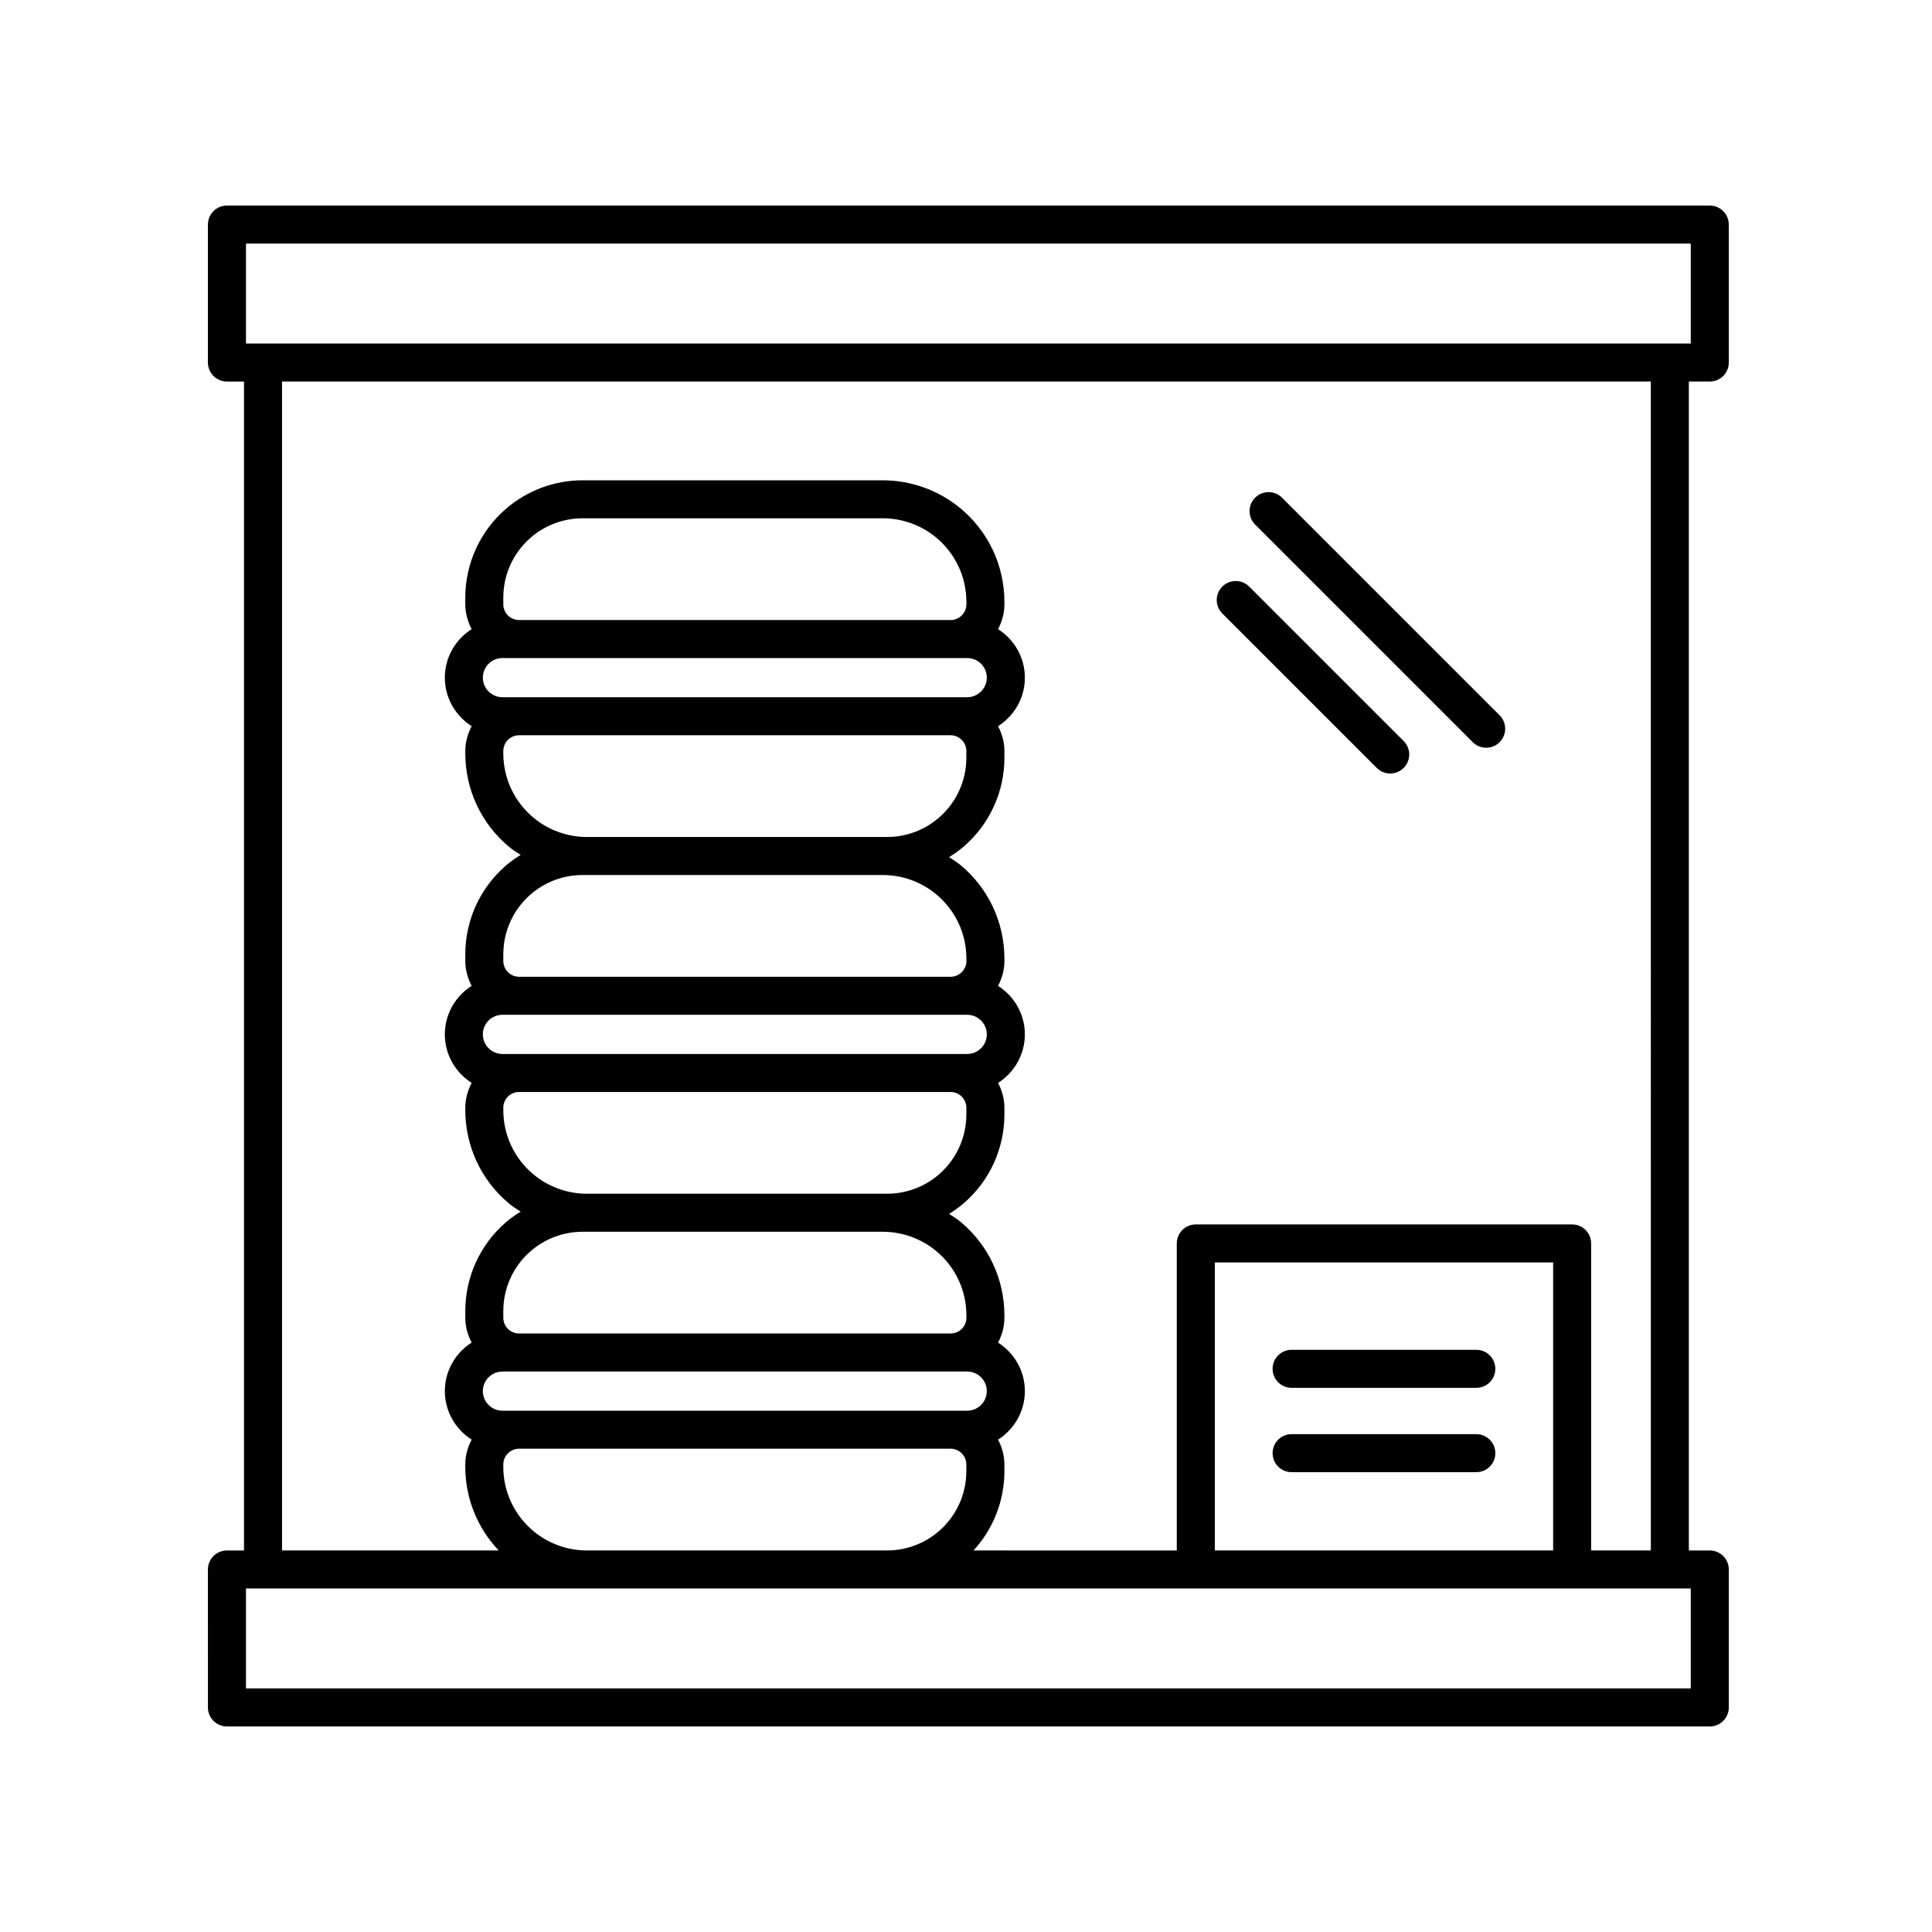 <?xml version="1.0" encoding="UTF-8"?>
<!-- The Best Svg Icon site in the world: iconSvg.co, Visit us! https://iconsvg.co -->
<svg fill="#000000" width="800px" height="800px" version="1.1" viewBox="144 144 512 512" xmlns="http://www.w3.org/2000/svg">
 <g>
  <path d="m597.11 245.11c2.785 0 5.039-2.254 5.039-5.039l-0.004-36.555c0-2.785-2.254-5.039-5.039-5.039h-392.97c-2.785 0-5.039 2.254-5.039 5.039v36.555c0 2.785 2.254 5.039 5.039 5.039h4.527v309.78h-4.527c-2.785 0-5.039 2.254-5.039 5.039l0.004 36.559c0 2.785 2.254 5.039 5.039 5.039h392.97c2.785 0 5.039-2.254 5.039-5.039v-36.555c0-2.785-2.254-5.039-5.039-5.039h-5.547v-309.79zm-387.93-36.555h382.89v26.48h-382.89zm382.89 382.89h-382.89v-26.48h382.89zm-314.69-98.23v-1.777c0-6.066 2.625-11.836 7.195-15.824 3.828-3.344 8.734-5.184 13.82-5.184h79.551c5.152 0 10.184 1.809 14.148 5.106 5.094 4.223 8.012 10.438 8.012 17.059v0.625c0 2.301-1.875 4.176-4.176 4.176l-114.37-0.004c-2.305 0-4.18-1.875-4.18-4.176zm0-94.543v-1.777c0-6.066 2.625-11.836 7.195-15.824 3.828-3.344 8.734-5.184 13.82-5.184h79.551c5.152 0 10.184 1.809 14.148 5.106 5.094 4.223 8.012 10.438 8.012 17.059v0.625c0 2.301-1.875 4.176-4.176 4.176h-114.37c-2.305 0-4.18-1.875-4.18-4.18zm0-94.531v-1.781c0-6.066 2.625-11.836 7.195-15.824 3.828-3.344 8.734-5.184 13.82-5.184h79.547c5.152 0 10.184 1.809 14.148 5.106 5.094 4.223 8.012 10.438 8.012 17.059v0.625c0 2.301-1.875 4.176-4.176 4.176h-114.37c-2.305 0-4.18-1.875-4.18-4.176zm-0.227 24.633c-2.863 0-5.195-2.332-5.195-5.195s2.332-5.188 5.195-5.188h123.17c2.863 0 5.188 2.328 5.188 5.188 0 2.863-2.328 5.195-5.188 5.195zm0.227 14.254c0-2.301 1.875-4.176 4.176-4.176h114.36c2.301 0 4.176 1.875 4.176 4.176v1.777c0 6.066-2.621 11.836-7.188 15.824-3.828 3.344-8.734 5.184-13.82 5.184h-1.148l-78.391 0.004c-5.152 0-10.184-1.809-14.148-5.106-5.094-4.227-8.016-10.438-8.016-17.059zm-0.227 80.289c-2.863 0-5.195-2.332-5.195-5.195 0-2.863 2.332-5.188 5.195-5.188h123.17c2.863 0 5.188 2.328 5.188 5.188 0 2.863-2.328 5.195-5.188 5.195zm0.227 14.25c0-2.301 1.875-4.176 4.176-4.176h114.36c2.301 0 4.176 1.875 4.176 4.176v1.777c0 6.066-2.621 11.836-7.188 15.824-3.828 3.344-8.734 5.184-13.82 5.184h-1.148l-78.391 0.004c-5.152 0-10.184-1.809-14.148-5.106-5.094-4.227-8.016-10.438-8.016-17.059zm-0.227 80.289c-2.863 0-5.195-2.332-5.195-5.195 0-2.863 2.332-5.188 5.195-5.188h123.17c2.863 0 5.188 2.328 5.188 5.188 0 2.863-2.328 5.195-5.188 5.195zm8.242 31.93c-5.094-4.227-8.016-10.438-8.016-17.059v-0.625c0-2.301 1.875-4.176 4.176-4.176h114.36c2.301 0 4.176 1.875 4.176 4.176v1.777c0 6.066-2.621 11.836-7.188 15.824-3.828 3.344-8.734 5.184-13.82 5.184l-79.539 0.004c-5.16 0-10.184-1.809-14.148-5.106zm270.2 5.106h-89.656v-76.328h89.656zm25.891 0h-15.82v-81.367c0-2.785-2.254-5.039-5.039-5.039l-99.727 0.004c-2.785 0-5.039 2.254-5.039 5.039v81.367l-53.867-0.004c5.234-5.699 8.184-13.184 8.184-21.008v-1.777c0-2.387-0.645-4.606-1.688-6.586 4.262-2.711 7.109-7.445 7.109-12.863 0-5.41-2.852-10.148-7.109-12.855 1.043-1.98 1.688-4.195 1.688-6.586v-0.625c0-9.629-4.246-18.672-11.648-24.812-0.945-0.785-1.996-1.422-3.023-2.09 1.406-0.875 2.777-1.828 4.035-2.934 6.762-5.898 10.637-14.43 10.637-23.406v-1.777c0-2.387-0.645-4.606-1.688-6.586 4.262-2.711 7.109-7.445 7.109-12.863 0-5.41-2.852-10.148-7.109-12.855 1.043-1.98 1.688-4.195 1.688-6.586v-0.625c0-9.629-4.246-18.672-11.648-24.812-0.945-0.785-1.996-1.422-3.023-2.09 1.406-0.875 2.777-1.828 4.035-2.934 6.762-5.898 10.637-14.43 10.637-23.406v-1.777c0-2.387-0.645-4.606-1.688-6.586 4.262-2.711 7.109-7.445 7.109-12.863 0-5.41-2.852-10.148-7.109-12.855 1.043-1.98 1.688-4.195 1.688-6.586v-0.625c0-9.629-4.246-18.672-11.648-24.812-5.773-4.785-13.082-7.426-20.582-7.426h-79.551c-7.523 0-14.785 2.727-20.453 7.672-6.762 5.906-10.637 14.434-10.637 23.406v1.777c0 2.387 0.645 4.606 1.688 6.586-4.262 2.711-7.109 7.445-7.109 12.855 0 5.414 2.852 10.152 7.109 12.863-1.043 1.98-1.688 4.195-1.688 6.586v0.625c0 9.621 4.254 18.668 11.652 24.812 0.945 0.785 1.996 1.422 3.023 2.09-1.406 0.875-2.777 1.828-4.039 2.934-6.762 5.906-10.637 14.434-10.637 23.406v1.777c0 2.387 0.645 4.606 1.688 6.586-4.262 2.711-7.109 7.445-7.109 12.855 0 5.414 2.852 10.152 7.109 12.863-1.043 1.98-1.688 4.195-1.688 6.586v0.625c0 9.621 4.254 18.668 11.652 24.812 0.945 0.785 1.996 1.422 3.023 2.09-1.406 0.875-2.777 1.828-4.039 2.934-6.762 5.906-10.637 14.434-10.637 23.406v1.777c0 2.387 0.645 4.606 1.688 6.586-4.262 2.711-7.109 7.445-7.109 12.855 0 5.414 2.852 10.152 7.109 12.863-1.043 1.98-1.688 4.195-1.688 6.586v0.625c0 8.324 3.195 16.203 8.844 22.156h-57.406v-309.77h362.74z"/>
  <path d="m486.29 534.14h48.949c2.785 0 5.039-2.254 5.039-5.039s-2.254-5.039-5.039-5.039h-48.949c-2.785 0-5.039 2.254-5.039 5.039 0 2.789 2.254 5.039 5.039 5.039z"/>
  <path d="m486.29 511.79h48.949c2.785 0 5.039-2.254 5.039-5.039s-2.254-5.039-5.039-5.039h-48.949c-2.785 0-5.039 2.254-5.039 5.039s2.254 5.039 5.039 5.039z"/>
  <path d="m508.86 347.51c0.984 0.984 2.273 1.477 3.562 1.477 1.289 0 2.578-0.492 3.562-1.477 1.969-1.969 1.969-5.152 0-7.125l-40.934-40.934c-1.969-1.969-5.152-1.969-7.125 0-1.969 1.969-1.969 5.152 0 7.125z"/>
  <path d="m534.29 340.68c0.984 0.984 2.273 1.477 3.562 1.477 1.289 0 2.578-0.492 3.562-1.477 1.969-1.969 1.969-5.152 0-7.125l-57.664-57.664c-1.969-1.969-5.152-1.969-7.125 0-1.969 1.969-1.969 5.152 0 7.125z"/>
 </g>
</svg>